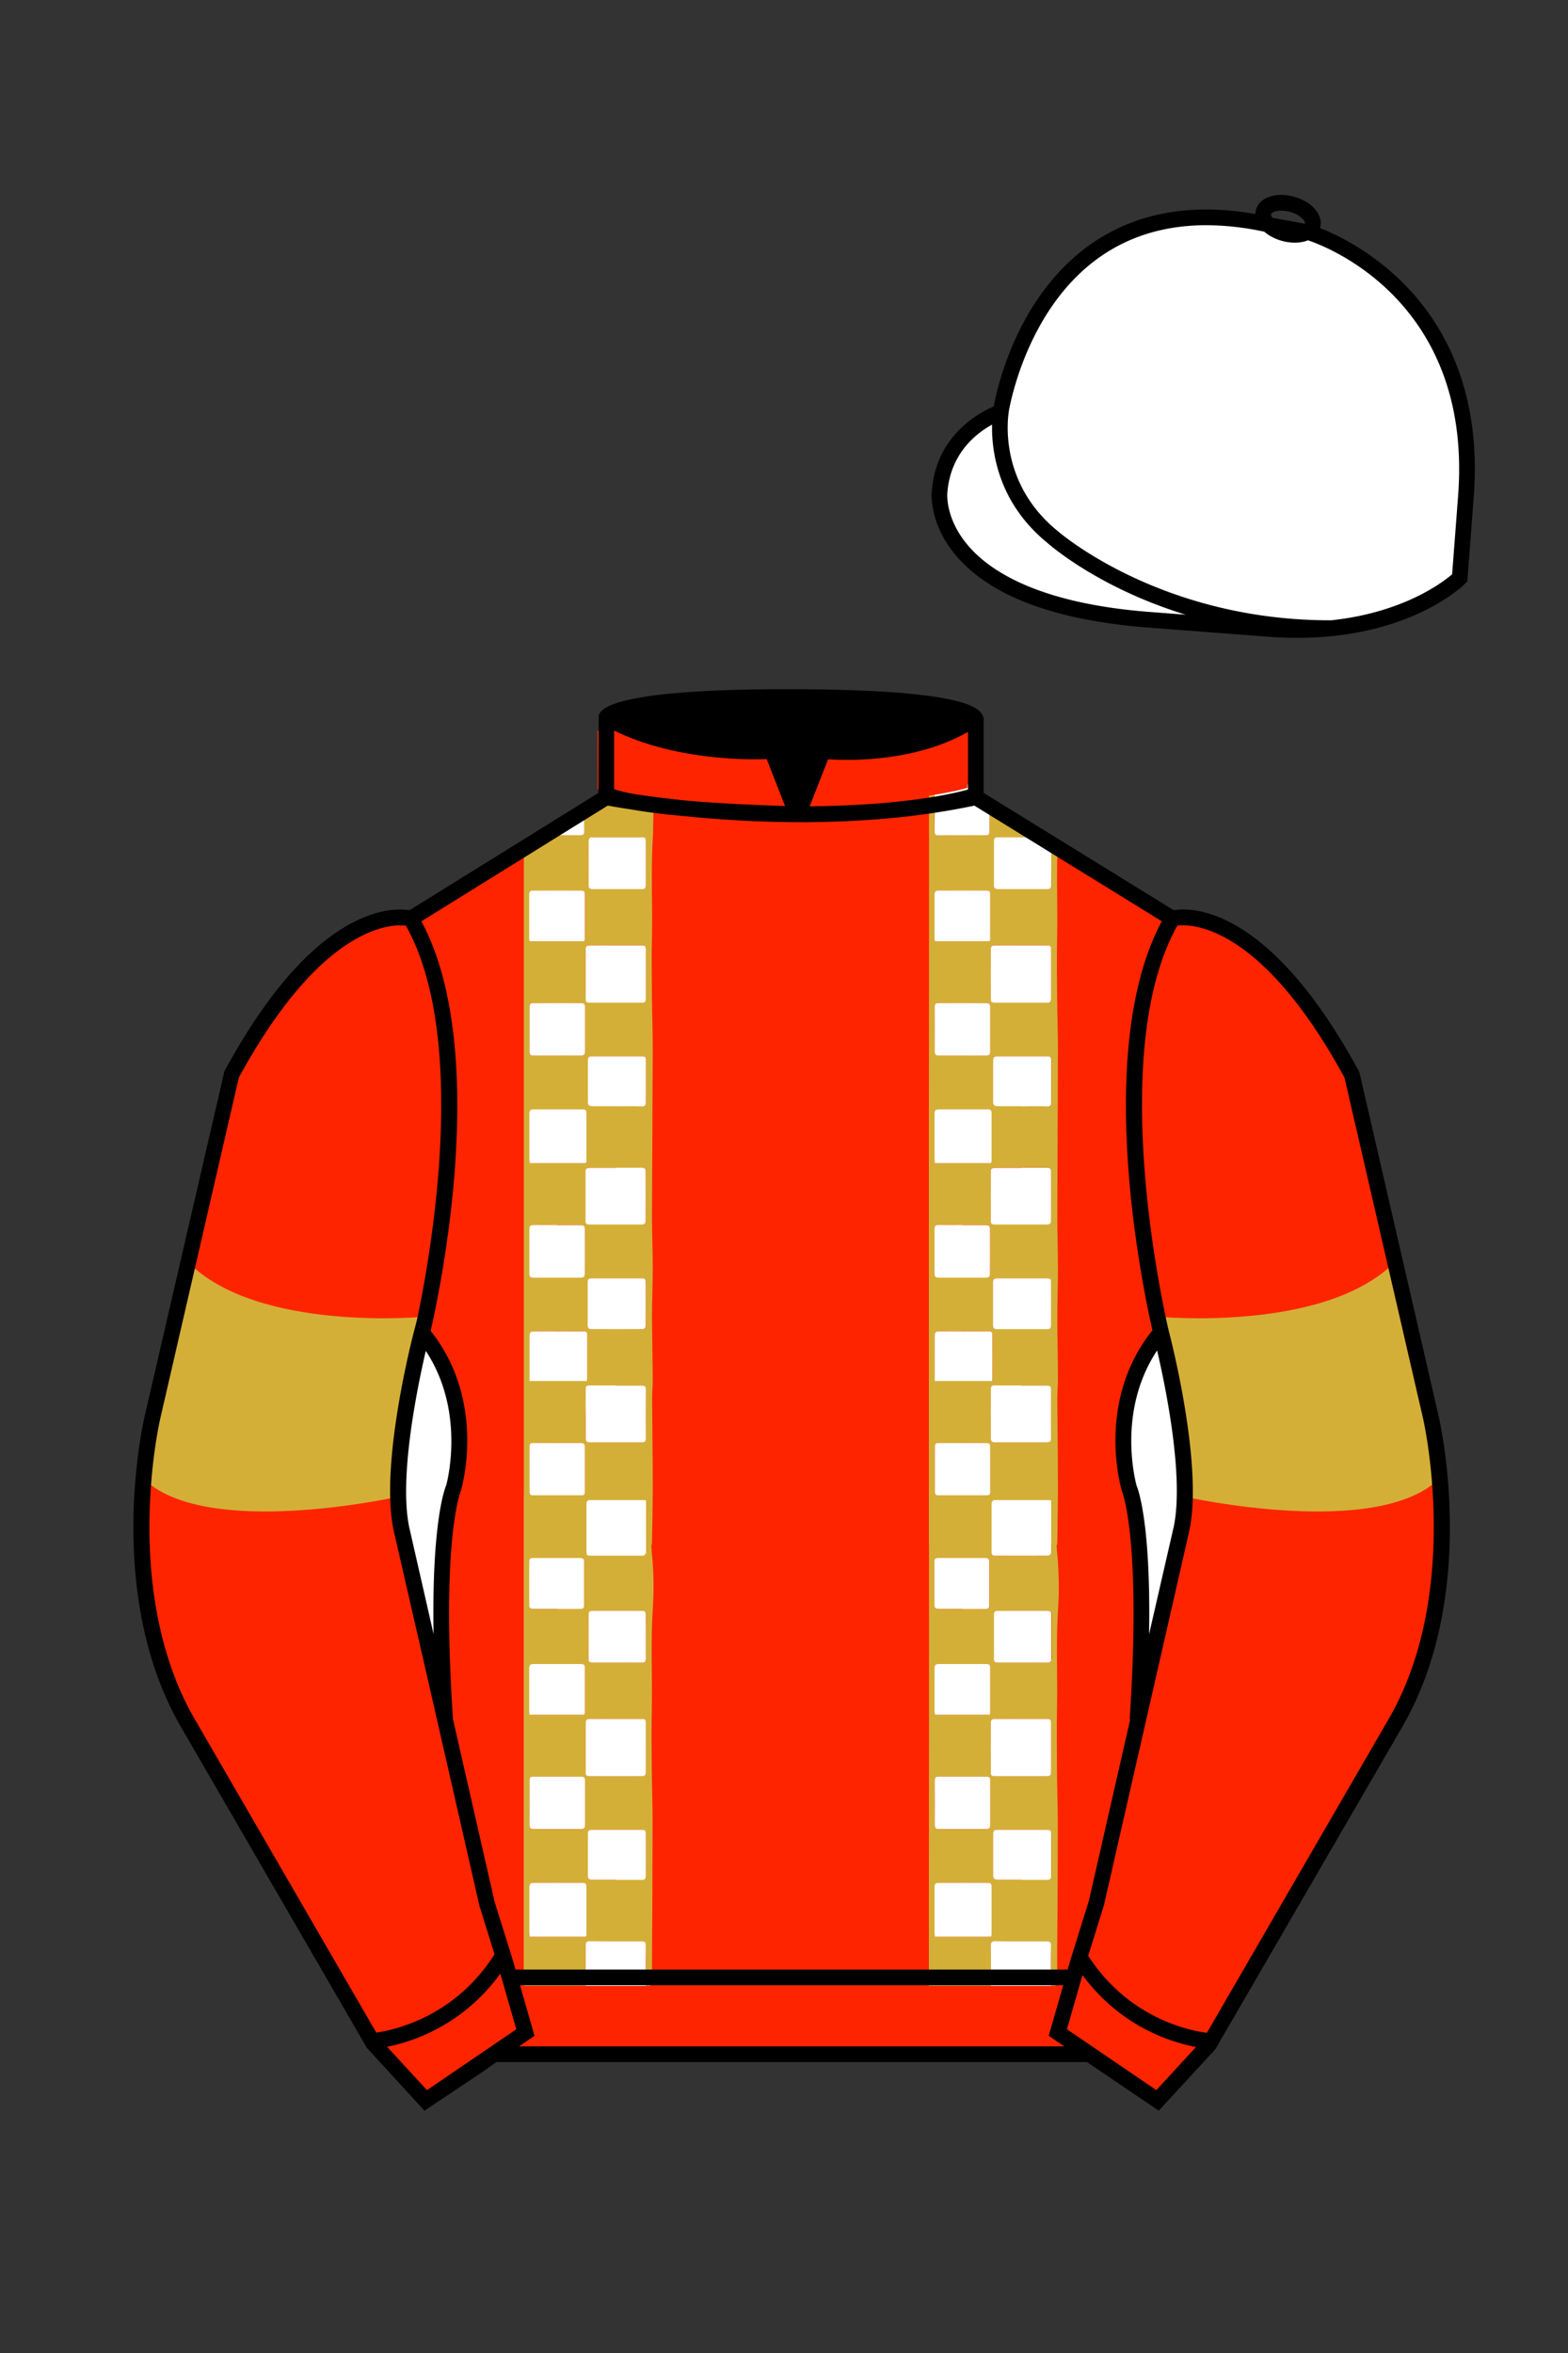 
<svg xmlns="http://www.w3.org/2000/svg" viewBox="0 0 100 150">

	<rect x="0" y="0" width="100" height="150" fill="#333333" stroke="none"/>

	<path d="M74.752 58.99s5.164-1.613 11.451 9.961l5.025 21.795s2.623 11.087-2.232 19.497l-11.869 20.482-3.318 3.605-4.346-2.944H31.484l-1.03.731-3.317 2.213-1.658-1.802-1.659-1.803-5.936-10.241-5.936-10.241c-2.427-4.205-2.985-9.08-2.936-12.902.049-3.823.705-6.595.705-6.595l2.512-10.897 2.512-10.898c3.144-5.787 6.007-8.277 8.084-9.321 2.077-1.043 3.368-.64 3.368-.64l6.228-3.865 6.229-3.865v-5.08s.087-.328 1.571-.655c1.483-.328 4.364-.655 9.95-.655 6.222 0 9.232.368 10.689.737 1.455.369 1.357.737 1.357.737v4.916l12.535 7.73z" fill="#FF2400"></path>


  <defs>
    <style>
      .cls-1 {
        fill: #fff;
      }
    </style>
  </defs>
  <g>
    <g>
      <path d="M41.65,50.81v-.07c-.76-.1-1.39-.2-1.86-.27-.02-.01-.03-.01-.05-.01-.21-.05-.37-.1-.49-.14-.06-.02-.11-.04-.15-.05v-.41h-.9v.74l-.41.25-.54.34v1.82s-.01.09-.01.12c0,.04-.02.06-.05.07-.04.04-.11.05-.19.05-.51-.01-1.01,0-1.51,0h-.03c-.49,0-.97-.01-1.46,0-.03,0-.05,0-.07-.01l-.3.19-.22.14v.96c0,5.97,0,11.94,0,17.92v25.78s0,.09,0,.14c0,.04.01.09.01.13h8.15c0-.07.01-.12.01-.17.02-1.18.05-2.36.05-3.53,0-1.88-.03-3.75-.04-5.62,0-.42.04-.83.04-1.25-.01-1.34-.04-2.66-.05-3.99,0-1.02.05-2.03.05-3.05,0-1.12-.05-2.23-.05-3.35.01-3.54.04-7.09.05-10.63,0-1.09-.04-2.18-.05-3.28-.01-1.31-.03-2.63,0-3.94.04-2.19-.08-4.38.07-6.57,0-.44.02-.87.02-1.31v-.46c0-.18-.01-.36-.02-.54ZM37.03,81.44h-2.99c-.1,0-.17-.01-.21-.05-.04-.04-.06-.11-.06-.21.01-.94.01-1.88,0-2.82,0-.1.02-.17.06-.21.04-.05.11-.06.21-.06.49.01.99,0,1.48,0s1.01.01,1.51,0c.05,0,.09,0,.12.02.04,0,.07.01.09.04.02.01.04.04.04.08.02.03.02.08.02.13-.01.94-.01,1.88,0,2.82,0,.09-.02.16-.06.2-.02.02-.05.04-.08.05-.04.01-.08.01-.13.01ZM34.05,84.86c1.04.02,2.08,0,3.12,0,.04,0,.07,0,.1.01.03,0,.06,0,.08.01.01,0,.02,0,.03.01.02.02.04.03.05.05.01.04.02.08.02.14v2.82s-.01.09-.02.13h-3.66v-.56c0-.77.01-1.54,0-2.31,0-.21.05-.3.28-.3ZM40.94,70.52h-1.62c-.51,0-1.02-.01-1.53,0-.05,0-.1,0-.13-.01-.05-.01-.08-.03-.09-.05-.05-.04-.07-.1-.07-.21.01-.88.01-1.76,0-2.64,0-.2.06-.27.27-.27h3.17c.19,0,.26.06.26.25-.01.9-.01,1.79,0,2.69,0,.14-.04.2-.12.23-.04.01-.09.01-.14.01ZM37.61,74.44c.55.01,1.11,0,1.66,0h1.67c.18,0,.25.05.25.25-.01,1.03-.01,2.07,0,3.1,0,.09-.01.15-.05.2-.02.02-.05.04-.08.05-.04,0-.08,0-.13,0-1.11,0-2.22,0-3.33,0-.09,0-.15,0-.19-.05s-.06-.1-.06-.19v-3.13c0-.2.08-.24.26-.24ZM37.5,81.73s0-.06.01-.09c0-.01,0-.02.01-.03.01-.03.02-.05.04-.07.04-.04.09-.05.16-.05.01,0,.02,0,.04,0,.53,0,1.07,0,1.61,0h1.57s.09,0,.12.02c.05.02.09.04.11.1.01,0,.01.02.01.04.01.02.01.05.01.09-.01.92-.01,1.83,0,2.75,0,.19-.07.24-.26.24-1.06-.01-2.11-.01-3.17,0-.19,0-.26-.06-.26-.25.01-.91.01-1.82,0-2.74ZM37.35,90.12c.01-.52.01-1.03,0-1.56,0-.08.01-.14.04-.18.03-.04.09-.05.19-.05.56.01,1.1,0,1.66,0h1.67c.19,0,.27.04.27.26-.01,1.03-.01,2.06,0,3.1,0,.09-.02.16-.06.2-.04.05-.11.06-.21.06-1.1-.01-2.2-.01-3.3,0-.1,0-.17-.01-.21-.06-.04-.04-.06-.11-.06-.2,0-.52,0-1.04,0-1.57ZM37.55,53.64h0c0-.1.01-.16.05-.2.04-.04.1-.05.2-.05h3.17c.09,0,.15.01.18.05.04.04.05.1.05.19v2.81c0,.09-.02.15-.05.19-.04.04-.1.05-.18.05-.54,0-1.08,0-1.62,0-.51,0-1.02,0-1.53,0-.19,0-.28-.04-.27-.26.01-.93,0-1.85,0-2.78ZM37.35,60.51s.01-.09.02-.12.02-.05.04-.07c.04-.05.1-.06.2-.06.56.01,1.12,0,1.69,0h1.66c.09,0,.15.01.18.05.04.03.06.09.05.19v3.18c0,.18-.06.23-.24.23h-3.35c-.18,0-.25-.06-.25-.25v-3.15ZM33.76,57.04c0-.05,0-.09.01-.13,0-.03.01-.06.03-.07.02-.02.05-.04.08-.05.02-.01.04-.01.06-.01.02-.01.05-.01.08-.01,1,.01,2.01,0,3.02,0,.15,0,.27,0,.27.21v2.89s-.01.09-.02.13h-3.51c-.01-.07-.02-.15-.02-.22v-2.74ZM33.76,64.19c0-.17.06-.24.24-.24,1.02.01,2.05.01,3.07,0,.18,0,.24.07.24.24v2.84c0,.21-.09.26-.28.26-.51-.01-1.01,0-1.51,0h-1.49c-.19,0-.27-.05-.27-.26.02-.95.01-1.89,0-2.84ZM33.76,71c0-.21.06-.28.27-.28,1.04.01,2.07,0,3.1,0,.15,0,.27,0,.27.2v3.13s-.02.07-.03.1h-3.59c0-.09-.02-.16-.02-.23v-2.92ZM34.01,95.33c-.18,0-.24-.06-.24-.24.01-.95.01-1.91,0-2.86,0-.19.07-.24.24-.24.51.01,1.01,0,1.51,0h1.54c.17,0,.24.06.24.24v2.87c0,.18-.07.23-.24.23h-3.05ZM41.18,98.2h-.29c-1.02,0-2.04-.01-3.07,0-.27,0-.33-.08-.32-.33.01-.74.01-1.47,0-2.2,0-.22.05-.3.28-.3,1.04.01,2.08.01,3.12,0,.22,0,.28.06.28.28v.02c-.01.83,0,1.66,0,2.53Z" fill="#D4AF37"></path>
      <path d="M39.3,60.27h1.66c.18,0,.24.06.23.24,0,1.06,0,2.12,0,3.17,0,.18-.07.24-.24.24-1.12,0-2.23,0-3.35,0-.19,0-.26-.06-.25-.25,0-1.05,0-2.1,0-3.15,0-.2.08-.25.26-.25.56,0,1.13,0,1.69,0Z" fill="#FFFFFF"></path>
      <path d="M39.25,88.33h1.67c.19,0,.27.04.27.25-.01,1.03-.01,2.07,0,3.1,0,.21-.07.27-.27.27-1.1,0-2.2,0-3.3,0-.2,0-.27-.06-.27-.27,0-1.04,0-2.08,0-3.13,0-.18.05-.23.24-.23.55.01,1.11,0,1.67,0h0Z" fill="#FFFFFF"></path>
      <path d="M39.27,74.44h1.66c.19,0,.25.05.25.25,0,1.03,0,2.07,0,3.1,0,.19-.05.27-.26.27-1.11,0-2.22,0-3.33,0-.19,0-.26-.06-.25-.25,0-1.04,0-2.08,0-3.12,0-.2.08-.24.26-.24.55,0,1.11,0,1.67,0Z" fill="#FFFFFF"></path>
      <path d="M37.37,74.15h-3.59c0-.08-.02-.16-.02-.23v-2.92c0-.21.06-.28.27-.28,1.03,0,2.07,0,3.1,0,.15,0,.27,0,.27.21v3.12s-.02.07-.03.1Z" fill="#FFFFFF"></path>
      <path d="M39.35,56.68c-.51,0-1.02,0-1.54,0-.19,0-.28-.04-.27-.26,0-.93,0-1.86,0-2.79,0-.19.06-.25.25-.25,1.06,0,2.12,0,3.17,0,.18,0,.23.06.23.24,0,.94,0,1.88,0,2.82,0,.18-.06.24-.24.24-.54,0-1.08,0-1.62,0Z" fill="#FFFFFF"></path>
      <path d="M39.37,81.49h1.56c.19,0,.25.06.25.25,0,.91,0,1.83,0,2.74,0,.2-.07.25-.26.25-1.06,0-2.12,0-3.18,0-.18,0-.26-.06-.26-.25,0-.91,0-1.83,0-2.74,0-.2.08-.25.26-.25.53,0,1.08,0,1.61,0Z" fill="#FFFFFF"></path>
      <path d="M35.52,67.29h-1.48c-.19,0-.27-.04-.27-.26.01-.95,0-1.89,0-2.84,0-.17.05-.24.23-.24,1.02,0,2.05,0,3.07,0,.18,0,.24.07.24.24v2.84c0,.21-.09.26-.28.26-.51,0-1.01,0-1.51,0Z" fill="#FFFFFF"></path>
      <path d="M35.52,78.1c.5,0,1.01,0,1.51,0,.19,0,.27.05.27.26,0,.94,0,1.88,0,2.82,0,.21-.08.27-.27.27-1,0-2,0-3,0-.2,0-.27-.05-.27-.27,0-.94,0-1.88,0-2.82,0-.21.07-.27.27-.27.5.01.99,0,1.49,0Z" fill="#FFFFFF"></path>
      <path d="M35.52,91.99h1.54c.17,0,.24.06.24.24,0,.95,0,1.91,0,2.87,0,.18-.07.24-.24.23h-3.05c-.18,0-.24-.06-.24-.24,0-.95,0-1.91,0-2.87,0-.18.07-.24.24-.23.5,0,1.01,0,1.51,0Z" fill="#FFFFFF"></path>
      <path d="M37.43,88.04h-3.66v-.57c0-.77,0-1.53,0-2.3,0-.22.05-.3.28-.3,1.04.01,2.08,0,3.12,0,.16,0,.29,0,.28.22,0,.94,0,1.87,0,2.81,0,.05-.02.09-.03.14Z" fill="#FFFFFF"></path>
      <path d="M39.32,70.52c-.51,0-1.03,0-1.54,0-.21,0-.29-.06-.29-.27,0-.88,0-1.76,0-2.64,0-.2.06-.27.27-.27,1.06,0,2.12,0,3.18,0,.19,0,.26.05.25.25,0,.9,0,1.79,0,2.69,0,.2-.07.25-.26.25-.54-.02-1.08-.01-1.62,0Z" fill="#FFFFFF"></path>
      <path d="M37.27,60h-3.5c-.01-.07-.02-.15-.02-.22v-2.74c0-.2.05-.27.26-.27,1.01,0,2.02,0,3.02,0,.15,0,.27,0,.27.21v2.9s-.02.09-.03.13Z" fill="#FFFFFF"></path>
      <path d="M37.25,52.14c.01.29.01.58.01.87,0,.05,0,.09-.02.12,0,.04-.02.06-.05.07-.04.04-.11.05-.19.05-.51-.01-1.01,0-1.51,0h-.03c-.49,0-.97-.01-1.46,0-.03,0-.05,0-.07-.01l3.06-1.89.26-.16v.95Z" fill="#FFFFFF"></path>
      <path d="M41.18,98.2h-.29c-1.02,0-2.05,0-3.07,0-.27,0-.33-.08-.32-.34.02-.73.01-1.47,0-2.2,0-.22.05-.3.29-.3,1.04.01,2.08.01,3.12,0,.21,0,.28.07.28.28,0,.84,0,1.67,0,2.56Z" fill="#FFFFFF"></path>
    </g>
    <g>
      <path d="M41.57,98.99c-.01-.17-.02-.33-.03-.49h0c-.05-1.06.01-2.12.01-3.17h-8.15s0,.05,0,.08v3.07c0,7.75,0,15.51,0,23.26v4.86h3.95v-2.6c0-.09.02-.15.05-.18,0-.01,0-.02.02-.02.01-.02.03-.03.05-.03.04-.01.08-.01.14-.01h3.33c.18,0,.25.05.25.24v2.6h.28c.03-.19.07-.4.11-.6v-.4c0-1.17.01-2.33.02-3.5.01-1.97.01-3.93.02-5.9,0-1.09-.04-2.18-.05-3.28-.01-1.31-.03-2.63,0-3.94.04-2.19-.08-4.38.07-6.57.07-1.14.05-2.28-.07-3.42ZM37.39,95.83s.01-.04.03-.06c0-.02.01-.04.03-.06h.01v-.02s.03-.01.03-.01h.01s.04-.04.05-.03h.02c1.19-.01,2.39,0,3.58,0,0,0,0,0,.03.02,0,0,.01,0,.02,0v3.32s-.04.09-.07.11c-.03.03-.07.05-.12.06-1.14,0-2.28,0-3.43,0-.07,0-.11,0-.14-.05-.03-.03-.04-.09-.04-.15v-1.58h-.01v-1.57ZM33.77,115.5c0-.66,0-1.33-.01-1.99,0-.08.01-.14.05-.18h.01s.03-.04.06-.05c.03-.01.06-.01.11-.01h3.08c.18,0,.23.07.23.24v2.84c0,.1-.02.16-.06.2t-.01.01s-.11.05-.2.05c-.51,0-1.01,0-1.51,0h-1.49c-.1,0-.17,0-.21-.06-.02-.02-.03-.04-.04-.08-.01-.02-.02-.05-.01-.09v-.88ZM37.25,102.33s-.01.09-.02.12c-.01.03-.02.05-.04.07s-.04.02-.07.03c-.03.02-.07.02-.12.02-.51-.01-1.01,0-1.52,0s-.99-.01-1.48,0c-.09,0-.15-.02-.19-.06-.03-.03-.05-.09-.05-.16-.01-.01-.01-.03-.01-.04.01-.45.01-.91.01-1.37s0-.91-.01-1.37c0-.05,0-.09.02-.12.01-.03.02-.06.04-.08.04-.03.1-.05.19-.05,1.01.01,2.01.01,3.02,0,.09,0,.15.02.18.05.04.04.05.1.05.19v2.77ZM33.77,106.22s.02-.06.04-.08.04-.03.07-.04c.01,0,.02-.01.04-.01.03-.01.06-.01.1-.01,1,.01,2.01,0,3.02,0,.07,0,.13,0,.18.03.03.01.05.03.06.06,0,.03.02.07.02.12v2.9s0,.03-.01.05h0s0,.05,0,.07h-3.5c-.01-.07-.02-.15-.02-.22v-1.37c0-.46,0-.92-.01-1.37,0-.05,0-.1.02-.13ZM37.4,123.36s-.02.07-.03.1h-3.59c0-.08-.02-.15-.02-.23v-2.92c0-.2.06-.28.27-.28,1.04.01,2.07,0,3.1,0,.15,0,.27,0,.27.21v3.12ZM37.38,113.12s-.02-.03-.02-.06c-.01-.02-.01-.05-.01-.09v-3.14c0-.1.02-.16.06-.2.05-.04.11-.05.2-.05.56.01,1.12,0,1.69,0h1.66s.06,0,.09.01c.03,0,.05.01.06.02.02,0,.03.01.03.02.02.01.03.02.03.04.01,0,.01.02.01.04.01.03.01.06.01.1v3.18c0,.09-.01.15-.05.18-.03.04-.09.06-.19.06-.56-.01-1.12-.01-1.67-.01s-1.12,0-1.68.01c-.04,0-.08-.01-.12-.02-.05-.02-.08-.04-.1-.09ZM41.2,119.59c0,.18-.07.24-.22.24-.01.01-.02.01-.04.01-.53-.01-1.07,0-1.61,0s-1.03-.01-1.54,0c-.03,0-.05,0-.07-.01-.07-.01-.12-.02-.15-.06-.03-.02-.04-.04-.05-.07-.01-.03-.02-.08-.02-.14.01-.88.01-1.76,0-2.64,0-.09.01-.16.06-.2.04-.04.1-.06.21-.06h3.17c.1,0,.16.01.2.05.04.04.06.1.06.19-.01.89-.01,1.79,0,2.69ZM41.2,104.81v.95s0,.08-.01.11c-.01.03-.02.05-.04.07s-.04.03-.07.04c-.03,0-.07.02-.12.02-.53-.01-1.07,0-1.61,0h-1.53c-.09,0-.16-.01-.2-.05-.05-.04-.08-.1-.07-.21.01-.93.01-1.86,0-2.79,0-.19.06-.25.25-.25,1.06.01,2.12.01,3.18,0,.18,0,.23.06.23.24-.01.63-.01,1.25-.01,1.87Z" fill="#D4AF37"></path>
      <path d="M39.3,109.58h1.66c.18,0,.24.06.23.24,0,1.06,0,2.12,0,3.17,0,.18-.07.24-.24.24-1.12,0-2.23,0-3.35,0-.19,0-.26-.06-.25-.25,0-1.05,0-2.1,0-3.15,0-.2.08-.25.26-.25.56,0,1.13,0,1.69,0Z" fill="#FFFFFF"></path>
      <path d="M41.18,125.6c0,.34,0,.67.01,1h-3.84v-2.6c0-.09.02-.15.05-.18,0-.01,0-.02.02-.02.01-.02.03-.03.05-.03.04-.02.08-.02.14-.02.55.01,1.11.01,1.66.01h1.67c.18,0,.25.05.25.24-.01.54-.01,1.07-.01,1.6Z" fill="#FFFFFF"></path>
      <path d="M41.2,95.68c0,1.1,0,2.21,0,3.32-.03.08-.09.15-.18.17-1.14.01-2.29,0-3.43,0-.15,0-.19-.07-.19-.2,0-1.05,0-2.1,0-3.15,0-.07.1-.19.16-.19,1.19,0,2.39,0,3.58,0,0,0,.01.01.05.04Z" fill="#FFFFFF"></path>
      <path d="M37.37,123.46h-3.59c0-.08-.02-.16-.02-.23v-2.92c0-.21.06-.28.27-.28,1.03,0,2.07,0,3.1,0,.15,0,.27,0,.27.21v3.12s-.02.07-.03.1Z" fill="#FFFFFF"></path>
      <path d="M39.35,105.99h-1.54c-.19,0-.28-.04-.27-.26,0-.93,0-1.86,0-2.79,0-.19.06-.25.25-.25,1.06,0,2.12,0,3.17,0,.18,0,.23.06.23.24,0,.94,0,1.88,0,2.82,0,.18-.06.24-.24.24-.54,0-1.08,0-1.62,0Z" fill="#FFFFFF"></path>
      <path d="M35.52,116.6h-1.48c-.19,0-.27-.04-.27-.26.01-.95,0-1.89,0-2.84,0-.17.05-.24.23-.24,1.02,0,2.05,0,3.07,0,.18,0,.24.07.24.24v2.84c0,.21-.09.26-.28.26-.51,0-1.01,0-1.51,0Z" fill="#FFFFFF"></path>
      <path d="M39.32,119.83c-.51,0-1.03,0-1.54,0-.21,0-.29-.06-.29-.27,0-.88,0-1.76,0-2.64,0-.2.06-.27.27-.27,1.06,0,2.12,0,3.18,0,.19,0,.26.05.25.25,0,.9,0,1.79,0,2.69,0,.2-.07.25-.26.25-.54,0-1.08,0-1.62,0Z" fill="#FFFFFF"></path>
      <path d="M37.27,109.31h-3.5c-.01-.07-.02-.15-.02-.22v-2.74c0-.2.05-.27.26-.27,1.01,0,2.02,0,3.02,0,.15,0,.27,0,.27.21v2.9s-.02.09-.03.13Z" fill="#FFFFFF"></path>
      <path d="M35.49,102.56c-.5,0-.99,0-1.49,0-.19,0-.25-.07-.25-.25,0-.91,0-1.83,0-2.74,0-.19.05-.25.25-.25,1.01,0,2.02,0,3.02,0,.18,0,.23.07.23.24,0,.92,0,1.84,0,2.77,0,.2-.08.24-.26.24-.51,0-1.01,0-1.51,0Z" fill="#FFFFFF"></path>
    </g>
  </g>
  <g>
    <g>
      <path d="M67.43,54.63c0-.36.02-.72.04-1.08l-.42-.25-3.64-2.18-.31-.18c0,.34,0,.68,0,1.02s0,.7,0,1.05c0,.2-.08.24-.26.24-.5-.01-1.01,0-1.51,0s-.99-.01-1.49,0c-.1,0-.16-.02-.19-.06-.04-.03-.06-.09-.06-.19,0-.41,0-.81,0-1.21h0c0-.35,0-.69,0-1.02,0-.01,0-.03,0-.05s0-.04,0-.05c-.11.02-.22.04-.34.05v1.12c0,6.87,0,13.73-.01,20.61v25.78s0,.09.01.14c0,.04.01.09.01.13h8.15c0-.07.02-.12.02-.17.01-1.18.04-2.36.04-3.53,0-1.88-.03-3.75-.04-5.62,0-.42.04-.83.04-1.25,0-1.34-.04-2.66-.04-3.99,0-1.02.04-2.03.04-3.05,0-1.12-.04-2.23-.04-3.35.01-3.54.03-7.09.04-10.63,0-1.09-.04-2.18-.05-3.28-.01-1.31-.03-2.63,0-3.94.03-1.69-.03-3.37.01-5.06ZM59.63,74.15c0-.09-.02-.16-.02-.23v-2.92c0-.21.06-.28.27-.28,1.03.01,2.06,0,3.09,0,.15,0,.27,0,.27.2v3.13s-.01.07-.03.1h-3.58ZM63.15,78.35c-.01.95-.01,1.89,0,2.83,0,.05-.01.1-.03.13,0,.02-.01.04-.03.06-.02.03-.05.05-.09.06-.03.01-.07.01-.12.01h-3c-.1,0-.16-.01-.21-.05-.04-.04-.06-.11-.06-.21.01-.94.01-1.88,0-2.82,0-.04,0-.07.01-.1,0-.02.01-.04.02-.06,0-.01,0-.02.01-.02,0-.02.02-.03.04-.04s.04-.02.06-.03c.03-.02.08-.02.13-.02.5.01.99,0,1.49,0s1.01.01,1.51,0c.09,0,.15.01.2.05.02.01.04.04.04.07.02.03.03.08.03.14ZM59.61,67.03c.01-.95.01-1.89,0-2.84,0-.17.05-.24.23-.24,1.02.01,2.05.01,3.08,0,.18,0,.23.07.23.24v2.84c0,.21-.09.26-.28.26-.5-.01-1,0-1.51,0h-1.48c-.2,0-.28-.05-.27-.26ZM59.6,57.04c0-.05,0-.09.01-.13,0-.03.01-.06.03-.07.02-.02.05-.04.08-.05.02-.01.04-.01.06-.01.02-.01.05-.01.08-.01,1.01.01,2.02,0,3.02,0,.15,0,.27,0,.27.21v2.89s-.01.09-.02.13h-3.51c-.01-.07-.02-.15-.02-.22v-2.74ZM59.61,87.47c0-.77.01-1.54,0-2.31,0-.21.05-.3.29-.3,1.04.02,2.08,0,3.12,0,.15,0,.28,0,.28.22-.01.94,0,1.87,0,2.82-.01.04-.01.09-.02.13h-3.67v-.56ZM63.14,95.1c0,.18-.07.23-.24.23h-3.05s-.07,0-.1-.01c-.04-.01-.06-.02-.07-.04-.02-.01-.03-.03-.04-.05-.01-.01-.01-.03-.01-.05-.01-.02-.01-.05-.01-.09v-2.86c0-.19.06-.24.24-.24.5.01,1,0,1.51,0h1.53c.18,0,.25.06.24.24v2.87ZM67.02,95.67v2.53h-.28c-1.03,0-2.05-.01-3.08,0-.26,0-.33-.08-.32-.33.02-.74,0-1.46,0-2.19h0c0-.23.05-.31.29-.31,1.04.01,2.08.01,3.12,0,.21,0,.28.06.27.28v.02ZM67.02,91.69c0,.09-.01.16-.06.2-.04.05-.1.06-.2.06-1.1-.01-2.21-.01-3.31,0-.1,0-.17-.01-.21-.06-.04-.04-.05-.11-.05-.2h0c.01-1.05.01-2.09,0-3.13,0-.17.04-.23.23-.23h.01c.55.01,1.11,0,1.66,0h1.67c.19,0,.26.04.26.26-.01,1.03-.01,2.06,0,3.1ZM67.03,84.48c0,.19-.07.24-.25.24-1.06-.01-2.12-.01-3.18,0-.18,0-.26-.06-.26-.25,0-.91,0-1.82,0-2.74,0-.03,0-.06,0-.09,0-.01,0-.02.01-.03.01-.03.02-.05.04-.07.04-.04.09-.05.16-.05.01,0,.02,0,.04,0,.54,0,1.07,0,1.62,0h1.56s.09,0,.12.02c.03.01.05.02.07.04,0,0,.01,0,.01,0,.01.01.02.02.02.03.01.01.02.03.02.06.01.02.01.05.01.09-.01.92-.01,1.83,0,2.75ZM67.03,77.79s0,.05-.01.07c0,.02,0,.04-.01.06-.01.07-.04.1-.1.12-.04,0-.08,0-.13,0-1.12,0-2.23,0-3.34,0-.09,0-.15,0-.19-.05-.04-.04-.06-.1-.06-.19.01-1.04.01-2.09,0-3.13,0-.2.08-.24.26-.24.55.01,1.11,0,1.67,0h1.66c.19,0,.25.05.25.25-.01,1.03-.01,2.07,0,3.1ZM67.04,70.28s0,.06,0,.09c0,.02-.01.04-.02.06-.01.04-.04.07-.09.08-.04.01-.08.01-.13.01h-1.62c-.52,0-1.03-.01-1.54,0-.04,0-.07,0-.1-.01-.02,0-.04,0-.06-.02-.05,0-.08-.04-.09-.08t-.01-.02s-.01-.03-.01-.04h-.01s0-.03,0-.05v-.93c0-.59,0-1.17,0-1.76,0-.2.06-.27.27-.27h3.18s.06,0,.09.01c.02,0,.04,0,.06.02.04.01.07.04.08.09.01.01.01.03.01.05,0,.02,0,.05,0,.08,0,.89,0,1.79,0,2.69ZM67.04,63.68c0,.18-.07.23-.24.23h-3.36c-.18,0-.25-.06-.25-.25.01-1.05.01-2.1,0-3.15,0-.05.01-.09.02-.12,0-.03.02-.05.04-.07.04-.05.1-.06.2-.06.56.01,1.13,0,1.69,0h1.66s.08,0,.11.02c.03.01.06.02.08.04.01.01.03.03.03.05.01.02.01.04.01.06,0,.02,0,.04,0,.07,0,1.06,0,2.12,0,3.18ZM67.05,53.63c-.01.26-.01.51-.01.77,0,.68,0,1.36.01,2.04,0,.18-.06.24-.23.24-.54,0-1.09,0-1.62,0s-1.03,0-1.54,0c-.03,0-.06,0-.09,0-.02,0-.03,0-.04-.01-.03,0-.06-.01-.08-.03-.02-.01-.04-.04-.04-.08,0-.02-.02-.06,0-.1v-.96c0-.62,0-1.24-.01-1.86,0-.04,0-.07.01-.09,0-.02,0-.04.02-.06.01-.02.02-.04.04-.05,0-.02.03-.03.06-.03.03-.01.07-.01.12-.01h3.17c.09,0,.15.01.19.05.04.04.05.1.05.18h0Z" fill="#D4AF37"></path>
      <path d="M65.14,60.27h1.66c.18,0,.24.06.23.24,0,1.06,0,2.12,0,3.17,0,.18-.07.24-.24.24-1.12,0-2.23,0-3.35,0-.19,0-.26-.06-.25-.25,0-1.05,0-2.1,0-3.15,0-.2.08-.25.26-.25.56,0,1.13,0,1.69,0Z" fill="#FFFFFF"></path>
      <path d="M65.09,88.33h1.67c.19,0,.27.04.27.25-.01,1.03-.01,2.07,0,3.1,0,.21-.07.27-.27.27-1.1,0-2.2,0-3.3,0-.2,0-.27-.06-.27-.27,0-1.04,0-2.08,0-3.13,0-.18.05-.23.24-.23.55.01,1.11,0,1.67,0h0Z" fill="#FFFFFF"></path>
      <path d="M65.12,74.44h1.66c.19,0,.25.05.25.25,0,1.03,0,2.07,0,3.1,0,.19-.05.27-.26.27-1.11,0-2.22,0-3.33,0-.19,0-.26-.06-.25-.25,0-1.04,0-2.08,0-3.12,0-.2.08-.24.26-.24.55,0,1.11,0,1.67,0Z" fill="#FFFFFF"></path>
      <path d="M63.21,74.15h-3.59c0-.08-.02-.16-.02-.23v-2.92c0-.21.06-.28.27-.28,1.03,0,2.07,0,3.1,0,.15,0,.27,0,.27.21v3.12s-.02.07-.03.1Z" fill="#FFFFFF"></path>
      <path d="M65.2,56.68c-.51,0-1.02,0-1.54,0-.19,0-.28-.04-.27-.26,0-.93,0-1.86,0-2.79,0-.19.06-.25.25-.25,1.06,0,2.12,0,3.17,0,.18,0,.23.06.23.24,0,.94,0,1.88,0,2.82,0,.18-.06.24-.24.24-.54,0-1.08,0-1.62,0Z" fill="#FFFFFF"></path>
      <path d="M65.22,81.49h1.56c.19,0,.25.06.25.25,0,.91,0,1.83,0,2.74,0,.2-.07.25-.26.25-1.06,0-2.12,0-3.18,0-.18,0-.26-.06-.26-.25,0-.91,0-1.83,0-2.74,0-.2.08-.25.26-.25.53,0,1.08,0,1.61,0Z" fill="#FFFFFF"></path>
      <path d="M61.36,67.29h-1.48c-.19,0-.27-.04-.27-.26.01-.95,0-1.89,0-2.84,0-.17.05-.24.23-.24,1.02,0,2.05,0,3.07,0,.18,0,.24.07.24.24v2.84c0,.21-.09.26-.28.26-.51,0-1.01,0-1.51,0Z" fill="#FFFFFF"></path>
      <path d="M61.36,78.1c.5,0,1.01,0,1.51,0,.19,0,.27.05.27.26,0,.94,0,1.88,0,2.82,0,.21-.08.27-.27.27-1,0-2,0-3,0-.2,0-.27-.05-.27-.27,0-.94,0-1.88,0-2.82,0-.21.07-.27.27-.27.5.01.99,0,1.49,0Z" fill="#FFFFFF"></path>
      <path d="M61.37,91.99h1.54c.17,0,.24.06.24.24,0,.95,0,1.91,0,2.87,0,.18-.07.24-.24.23h-3.05c-.18,0-.24-.06-.24-.24,0-.95,0-1.91,0-2.87,0-.18.07-.24.24-.23.5,0,1.01,0,1.51,0Z" fill="#FFFFFF"></path>
      <path d="M63.27,88.04h-3.66v-.57c0-.77,0-1.53,0-2.3,0-.22.05-.3.28-.3,1.04.01,2.08,0,3.12,0,.16,0,.29,0,.28.22,0,.94,0,1.87,0,2.81,0,.05-.02.09-.03.14Z" fill="#FFFFFF"></path>
      <path d="M65.17,70.52c-.51,0-1.03,0-1.54,0-.21,0-.29-.06-.29-.27,0-.88,0-1.76,0-2.64,0-.2.06-.27.27-.27,1.06,0,2.12,0,3.18,0,.19,0,.26.05.25.25,0,.9,0,1.79,0,2.69,0,.2-.07.25-.26.25-.54-.02-1.08-.01-1.62,0Z" fill="#FFFFFF"></path>
      <path d="M63.12,60h-3.5c-.01-.07-.02-.15-.02-.22v-2.74c0-.2.05-.27.26-.27,1.01,0,2.02,0,3.02,0,.15,0,.27,0,.27.21v2.9s-.02.09-.03.13Z" fill="#FFFFFF"></path>
      <path d="M63.1,50.93v2.08c0,.2-.08.24-.26.24-.5-.01-1.01,0-1.51,0s-.99-.01-1.49,0c-.1,0-.16-.02-.19-.06-.04-.04-.05-.11-.05-.2,0-.39.01-.8.01-1.2h0c0-.34,0-.68-.01-1.02v-.1c.06-.01.11-.02.16-.03.16-.03.31-.05.44-.08.04-.01.08-.01.12-.02.11-.02.21-.04.3-.06.09-.02.17-.04.25-.05.21-.05.4-.09.55-.13.11-.03.2-.06.28-.08v-.21c.33,0,.67-.01,1-.01v.7l.4.23Z" fill="#FFFFFF"></path>
      <path d="M67.02,98.2h-.29c-1.02,0-2.05,0-3.07,0-.27,0-.33-.08-.32-.34.02-.73.01-1.47,0-2.2,0-.22.05-.3.29-.3,1.04.01,2.08.01,3.12,0,.21,0,.28.07.28.28,0,.84,0,1.67,0,2.56Z" fill="#FFFFFF"></path>
    </g>
    <g>
      <path d="M67.42,98.99c-.02-.17-.03-.33-.04-.49h0c-.05-1.06.01-2.12.02-3.17h-8.16s.01.05.01.08v3.07c0,7.75,0,15.51-.01,23.26v4.86h3.95c.01-.33.01-.67.01-1,0-.53,0-1.07-.01-1.6,0-.09.02-.15.05-.18,0-.01.01-.02.02-.02.01-.02.03-.03.05-.03.04-.01.08-.01.14-.01h3.33c.19,0,.25.05.25.24v2.6h.28c.04-.19.07-.4.11-.6v-.4c0-1.17.01-2.33.02-3.5.01-1.97.02-3.93.02-5.9,0-1.09-.04-2.18-.05-3.28,0-1.31-.03-2.63,0-3.94.05-2.19-.08-4.38.08-6.57.06-1.14.04-2.28-.07-3.42ZM59.84,99.32c1.01.01,2.02.01,3.02,0,.03,0,.04,0,.06.01.02,0,.05,0,.08.01.08.02.1.09.1.21v2.77c0,.1-.02.16-.06.2-.04.04-.11.05-.2.05-.5-.01-1.01,0-1.51,0s-.99-.01-1.49,0c-.19,0-.25-.07-.25-.26,0-.91,0-1.82,0-2.74,0-.05,0-.09.02-.12.01-.03.02-.06.04-.08.04-.03.1-.05.19-.05ZM59.61,106.22c.02-.06.05-.1.11-.12.02,0,.04-.01.06-.01.02-.01.05-.01.08-.01,1.01.01,2.02,0,3.02,0,.15,0,.27,0,.27.21v2.89c-.01.05-.02.09-.03.13h-3.5c-.01-.07-.02-.15-.02-.22v-1.37c0-.46,0-.92,0-1.37,0-.05,0-.1.02-.13ZM59.65,113.33s0-.01,0-.01c.04-.03.1-.05.18-.05h3.07c.09,0,.15.02.19.06.04.04.05.1.05.18v2.84c0,.11-.02.17-.07.2-.04.05-.11.06-.21.06-.5,0-1.01,0-1.51,0h-1.48s-.09,0-.12-.02c-.03,0-.06-.01-.08-.03-.02-.02-.04-.04-.05-.07-.02-.04-.02-.09-.02-.15v-2.83h-.01c0-.09.02-.15.05-.18ZM63.24,123.36s-.01.07-.03.1h-3.58c0-.08-.02-.15-.02-.23v-2.92c0-.2.06-.28.27-.28,1.03.01,2.06,0,3.09,0,.15,0,.27,0,.27.21v3.12ZM67.04,119.59c0,.18-.06.24-.22.24-.01.01-.02.01-.04.01-.53-.01-1.07,0-1.61,0-.51,0-1.03-.01-1.54,0-.03,0-.05,0-.07-.01-.02,0-.04-.01-.06-.01-.04,0-.08-.02-.09-.05-.03-.01-.04-.03-.04-.06-.02-.03-.03-.07-.02-.11v-.92c0-.59,0-1.17,0-1.76,0-.09,0-.16.06-.2.04-.04.1-.06.21-.06h3.18c.09,0,.15.01.19.05.04.04.06.1.06.19,0,.9,0,1.8,0,2.69ZM67.04,112.99c0,.09-.02.15-.06.18-.03.04-.09.06-.18.06-.56-.01-1.12-.01-1.68-.01s-1.12,0-1.68.01c-.04,0-.08-.01-.12-.02-.05-.02-.08-.04-.1-.09,0-.01-.02-.03-.02-.06-.01-.02-.01-.05-.01-.09.01-1.05.01-2.09,0-3.14,0-.2.08-.25.26-.25.56.01,1.13,0,1.69,0h1.66c.18,0,.24.05.24.23,0,1.06,0,2.12,0,3.18ZM67.05,105.76h-.01s0,.08,0,.11c-.01.03-.02.05-.04.07-.02.02-.04.03-.06.04-.03,0-.07.02-.12.02-.54-.01-1.07,0-1.61,0h-1.54c-.09,0-.16-.01-.2-.05-.05-.04-.07-.1-.07-.21.01-.93.01-1.86,0-2.79,0-.19.07-.25.26-.25,1.05.01,2.11.01,3.17,0,.18,0,.23.06.23.24v2.82ZM67.05,99s-.04.09-.08.11c-.03.03-.07.05-.11.06-1.15,0-2.29,0-3.44,0-.03,0-.05,0-.07,0-.08-.03-.1-.09-.1-.19v-.49s-.01-.04-.01-.07v-2.59s.02-.09.06-.12v-.02s.04-.01.04-.01c.02-.02.03-.03.05-.03h.02c1.19-.01,2.39,0,3.58,0,.01-.01.01,0,.03.02,0,0,.01,0,.02,0h.01v3.32Z" fill="#D4AF37"></path>
      <path d="M65.14,109.58h1.66c.18,0,.24.06.23.24,0,1.06,0,2.12,0,3.17,0,.18-.07.24-.24.24-1.12,0-2.23,0-3.35,0-.19,0-.26-.06-.25-.25,0-1.05,0-2.1,0-3.15,0-.2.08-.25.26-.25.56,0,1.13,0,1.69,0Z" fill="#FFFFFF"></path>
      <path d="M67.02,125.6c0,.34,0,.67.01,1h-3.84c.01-.33.01-.67.01-1,0-.53,0-1.07-.01-1.6,0-.09.02-.15.05-.18,0-.01.01-.02.02-.02.01-.02.03-.03.05-.03.04-.02.08-.02.14-.02.55.01,1.11.01,1.67.01h1.66c.19,0,.25.05.25.24-.01.54-.01,1.07-.01,1.6Z" fill="#FFFFFF"></path>
      <path d="M67.04,95.68c0,1.1,0,2.21,0,3.32-.03.08-.09.15-.18.17-1.14.01-2.29,0-3.43,0-.15,0-.19-.07-.19-.2,0-1.05,0-2.1,0-3.15,0-.07.1-.19.16-.19,1.19,0,2.39,0,3.58,0,0,0,.01.01.05.04Z" fill="#FFFFFF"></path>
      <path d="M63.21,123.46h-3.59c0-.08-.02-.16-.02-.23v-2.92c0-.21.06-.28.27-.28,1.03,0,2.07,0,3.1,0,.15,0,.27,0,.27.21v3.12s-.02.07-.03.1Z" fill="#FFFFFF"></path>
      <path d="M65.2,105.99h-1.54c-.19,0-.28-.04-.27-.26,0-.93,0-1.86,0-2.79,0-.19.06-.25.25-.25,1.06,0,2.12,0,3.17,0,.18,0,.23.06.23.24,0,.94,0,1.88,0,2.82,0,.18-.06.24-.24.24-.54,0-1.08,0-1.62,0Z" fill="#FFFFFF"></path>
      <path d="M61.36,116.6h-1.48c-.19,0-.27-.04-.27-.26.01-.95,0-1.89,0-2.84,0-.17.05-.24.23-.24,1.02,0,2.05,0,3.07,0,.18,0,.24.07.24.24v2.84c0,.21-.09.26-.28.26-.51,0-1.01,0-1.51,0Z" fill="#FFFFFF"></path>
      <path d="M65.17,119.83c-.51,0-1.03,0-1.54,0-.21,0-.29-.06-.29-.27,0-.88,0-1.76,0-2.64,0-.2.06-.27.27-.27,1.06,0,2.12,0,3.18,0,.19,0,.26.05.25.25,0,.9,0,1.79,0,2.69,0,.2-.07.25-.26.25-.54,0-1.08,0-1.62,0Z" fill="#FFFFFF"></path>
      <path d="M63.12,109.31h-3.5c-.01-.07-.02-.15-.02-.22v-2.74c0-.2.05-.27.26-.27,1.01,0,2.02,0,3.02,0,.15,0,.27,0,.27.21v2.9s-.02.09-.03.13Z" fill="#FFFFFF"></path>
      <path d="M61.33,102.56c-.5,0-.99,0-1.49,0-.19,0-.25-.07-.25-.25,0-.91,0-1.83,0-2.74,0-.19.05-.25.25-.25,1.01,0,2.02,0,3.02,0,.18,0,.23.07.23.24,0,.92,0,1.84,0,2.77,0,.2-.08.24-.26.24-.51,0-1.01,0-1.51,0Z" fill="#FFFFFF"></path>
    </g>
  </g>

<g id="CAP">
	<path fill="#FFFFFF" d="M83.483 14.819s11.045 3.167 10.006 16.831l-.299 3.929-.098 1.266s-3.854 3.878-12.191 3.244l-7.594-.578c-14.146-1.076-13.389-8.132-13.389-8.132.299-3.929 3.901-5.104 3.901-5.104s2.192-14.981 16.72-12.033l.391.107 2.553.47z"></path>
</g>

	<path fill="#FF2400" d="M27.109 134.103l2.913-1.944 1.434-.999 2.014-1.385-1.298-4.521-1.154-3.698-5.45-23.896c-.876-4.191 1.314-12.492 1.314-12.492s4.328-17.817-.715-26.405c0 0-5.164-1.613-11.452 9.961L9.69 90.519s-2.623 11.088 2.231 19.498l11.871 20.482 3.317 3.604"></path>


	<path fill="#FF2400" d="M73.785 134.1l-2.912-1.944-1.434-1-2.014-1.384 1.297-4.521 1.154-3.698 5.451-23.896c.875-4.191-1.314-12.493-1.314-12.493s-4.328-17.816.715-26.404c0 0 5.164-1.613 11.451 9.961l5.025 21.795s2.623 11.087-2.232 19.497l-11.869 20.482-3.318 3.605"></path>


	<path fill="#D4AF37" d="M90.438 86.834c.611 2.29 1.424 7.348 1.424 7.348-3.863 4.009-16.268 1.241-16.268 1.241.332-2.813-1.445-9.947-1.445-9.947l-.328-1.542s10.703 1.048 15.17-3.514l1.447 6.414zM10.497 86.834c-.61 2.29-1.423 7.348-1.423 7.348 3.863 4.009 16.267 1.241 16.267 1.241-.33-2.813 1.447-9.947 1.447-9.947l.329-1.542s-10.705 1.048-15.17-3.514l-1.45 6.414z"></path>


	<path fill="#FF2400" d="M47.835 48.387l1.188 2.979s-8-.104-10.917-1.063v-3.75c0 .001 3.843 2.084 9.729 1.834zm3.948 0l-1.219 3c5.563.094 10.125-1.063 10.125-1.063v-3.688c-3.656 2.033-8.906 1.751-8.906 1.751z"></path>


	<path fill="#fff" d="M25.587 97.434c-.875-4.191 1.313-12.492 1.313-12.492 3.678 4.398 2.014 9.944 2.014 9.944s-1.313 2.917-.525 14.753l-2.802-12.205z"></path>
	<path fill="#fff" d="M75.345 97.434c.877-4.191-1.313-12.492-1.313-12.492-3.678 4.398-2.014 9.944-2.014 9.944s1.313 2.917.525 14.753l2.802-12.205z"></path>
	<path d="M84.819 40.543c-11.27 0-17.779-5.718-18.052-5.961-4.297-3.521-3.444-8.346-3.406-8.55l.982.184c-.033.181-.769 4.457 3.075 7.606.08.071 6.532 5.721 17.403 5.721h.09l.002 1h-.094z
	M82.73 40.661c-.596 0-1.218-.023-1.867-.072l-7.593-.579c-6.005-.457-10.158-2.021-12.344-4.647-1.696-2.038-1.513-3.956-1.504-4.037.271-3.571 3.034-5.027 3.952-5.415.256-1.371 1.571-7.096 6.191-10.343 2.977-2.091 6.7-2.705 11.074-1.816l.423.115 2.559.471c.114.033 11.425 3.44 10.367 17.35l-.411 5.379-.13.13c-.151.154-3.53 3.464-10.717 3.464zm-5.795-26.304c-2.591 0-4.87.677-6.794 2.03-4.813 3.383-5.817 9.896-5.826 9.961l-.045.305-.294.098c-.134.044-3.289 1.132-3.558 4.667-.008.078-.137 1.629 1.303 3.337 1.386 1.645 4.527 3.718 11.625 4.258l7.594.578c7.166.546 10.944-2.356 11.67-2.982l.381-4.997c.977-12.83-9.1-16.144-9.624-16.307l-2.958-.58a17.567 17.567 0 0 0-3.474-.368z
	M82.73 40.661c-.596 0-1.218-.023-1.867-.072l-7.593-.579c-6.005-.457-10.158-2.021-12.344-4.647-1.696-2.038-1.513-3.956-1.504-4.037.271-3.571 3.034-5.027 3.952-5.415.256-1.371 1.571-7.096 6.191-10.343 2.977-2.091 6.7-2.705 11.074-1.816l.423.115 2.559.471c.114.033 11.425 3.44 10.367 17.35l-.411 5.379-.13.13c-.151.154-3.53 3.464-10.717 3.464zm-5.795-26.304c-2.591 0-4.87.677-6.794 2.03-4.813 3.383-5.817 9.896-5.826 9.961l-.045.305-.294.098c-.134.044-3.289 1.132-3.558 4.667-.008.078-.137 1.629 1.303 3.337 1.386 1.645 4.527 3.718 11.625 4.258l7.594.578c7.166.546 10.944-2.356 11.67-2.982l.381-4.997c.977-12.83-9.1-16.144-9.624-16.307l-2.958-.58a17.567 17.567 0 0 0-3.474-.368z
	M82.574 15.469a3.11 3.11 0 0 1-.82-.114c-.686-.19-1.256-.589-1.524-1.066-.169-.299-.215-.613-.132-.908.223-.802 1.273-1.161 2.436-.838.685.189 1.255.587 1.524 1.065.169.299.215.614.132.91-.082.295-.282.54-.58.709-.285.16-.646.242-1.036.242zm-.858-2.042c-.389 0-.63.131-.655.223-.009.033.005.087.039.147.104.185.409.452.922.594.513.143.91.07 1.095-.035.061-.035.101-.074.109-.107l.001-.002c.01-.033-.005-.088-.04-.149-.104-.185-.408-.451-.92-.593a2.105 2.105 0 0 0-.551-.078z
	M73.901 134.551l-7.018-4.773 1.396-4.866 1.157-3.71 5.441-23.858c.839-4.021-1.289-12.173-1.311-12.254-.181-.745-4.32-18.123.767-26.785l.099-.167.184-.057c.229-.071 5.632-1.596 12.04 10.199l.048.126 5.025 21.795c.108.458 2.611 11.375-2.287 19.859L77.51 130.632l-3.609 3.919zm-5.857-5.19l5.701 3.883 2.991-3.249 11.842-20.436c4.696-8.134 2.204-19.022 2.179-19.131l-5.011-21.731c-5.364-9.843-9.742-9.825-10.658-9.696-4.709 8.387-.593 25.667-.55 25.842.088.334 2.206 8.455 1.317 12.714l-5.453 23.905-1.164 3.736-1.194 4.163zM27.069 134.554l-3.671-4.006-11.871-20.482c-4.897-8.485-2.394-19.403-2.284-19.864l5.071-21.919c6.411-11.799 11.813-10.27 12.04-10.199l.185.057.098.167c5.087 8.663.948 26.041.77 26.776-.024.091-2.152 8.245-1.31 12.271l5.448 23.888 1.144 3.661 1.4 4.877-7.02 4.773zm-2.834-4.555l2.99 3.248 5.702-3.883-1.198-4.175-1.151-3.688-5.46-23.934c-.893-4.267 1.227-12.388 1.317-12.731.04-.165 4.155-17.44-.551-25.829-.909-.107-5.339-.069-10.661 9.692l-5.008 21.729c-.026.111-2.519 11.001 2.176 19.136l11.844 20.435z
	M23.777 130.604l-.057-.998c.049-.003 4.939-.348 7.894-5.146l.852.523c-3.237 5.258-8.468 5.609-8.689 5.621z
	M27.903 109.751l-2.805-12.215c-.89-4.259 1.229-12.379 1.319-12.723l.247-.935.621.742c3.807 4.551 2.18 10.171 2.109 10.408-.034.087-1.268 3.124-.505 14.576l-.986.147zm-1.827-12.425l1.575 6.859c-.126-7.325.762-9.403.808-9.505-.004 0 1.317-4.618-1.323-8.591-.54 2.327-1.721 8.062-1.06 11.237zM51.09 52.412c-6.99 0-12.442-1.079-12.523-1.095l.198-.98c.12.025 12.197 2.409 23.363.001l.211.978c-3.813.822-7.727 1.096-11.249 1.096z
	M51.547 52.42l-.754-.02c-10.628-.278-12.238-1.21-12.453-1.394l.65-.76-.325.38.288-.408c.059.036 1.529.871 11.112 1.161l-1.17-2.989c-1.409.054-6.492.059-10.477-2.209l.494-.869c4.315 2.455 10.223 2.065 10.282 2.063l.367-.026 1.986 5.071z
	M50.904 52.404h-.733l1.983-5.065.379.041c.058.007 5.735.577 9.436-2.061l.58.814c-3.475 2.477-8.334 2.363-9.738 2.272L51.638 51.4c7.338-.069 10.418-1.167 10.449-1.178l.344.939c-.139.051-3.485 1.243-11.527 1.243z
	M73.031 109.751l-.986-.146c.762-11.452-.472-14.489-.484-14.519-.092-.295-1.719-5.915 2.088-10.466l.621-.742.246.935c.091.344 2.209 8.465 1.318 12.723l-.002.01-2.801 12.205zm.766-23.661c-2.652 3.985-1.314 8.603-1.3 8.652.027.051.912 2.12.786 9.44l1.573-6.856c.663-3.176-.518-8.911-1.059-11.236zM32.544 125.555h35.971v1H32.544zM77.101 130.604c-.222-.012-5.455-.362-8.689-5.621l.852-.523c2.964 4.818 7.844 5.144 7.893 5.146l-.056.998zM50.949 44.453c9.949 0 11.197 1.295 11.197 1.295-3.447 2.682-9.653 2.065-9.653 2.065l-1.61 3.884-1.652-3.822c-8.023 0-10.431-2.188-10.431-2.188s1.083-1.234 12.149-1.234z
	M73.899 134.553l-4.575-3.1H31.658l-.9.639-3.685 2.459-3.671-4.007-11.871-20.482c-2.565-4.445-3.049-9.609-3.003-13.16.049-3.834.691-6.588.719-6.703l5.071-21.919c2.657-4.891 5.449-8.097 8.299-9.529 1.731-.87 2.992-.805 3.498-.724l12.051-7.479.017-4.93c.111-.418.748-.75 1.947-1.015 2.004-.442 5.388-.667 10.058-.667 5.202 0 8.839.253 10.812.752.907.23 1.427.502 1.636.857a.696.696 0 0 1 .099.391v4.611l12.125 7.479c1.135-.186 6.067-.296 11.799 10.253l.048.126L91.732 90.2c.108.458 2.611 11.375-2.287 19.859L77.51 130.632l-3.611 3.921zm-49.659-4.558l2.99 3.249 4.109-2.791h38.292l4.116 2.789 2.989-3.247 11.842-20.436c4.701-8.143 2.204-19.022 2.179-19.131l-5.011-21.732c-5.95-10.916-10.79-9.678-10.836-9.661l-.212.061-.194-.114-12.771-7.877v-5.079c-.095-.068-.353-.209-.98-.369-1.301-.329-4.189-.722-10.566-.722-5.727 0-8.513.35-9.842.644-.712.157-1.041.303-1.179.382v5.143l-12.887 7.998-.218-.068c-.006-.002-1.155-.315-2.994.609-1.825.917-4.664 3.233-7.837 9.053l-5.008 21.729c-.007.03-.645 2.771-.692 6.489-.044 3.425.417 8.398 2.869 12.646l11.841 20.435zm14.835-83.971z
	" fill="#000000"></path>

</svg>

